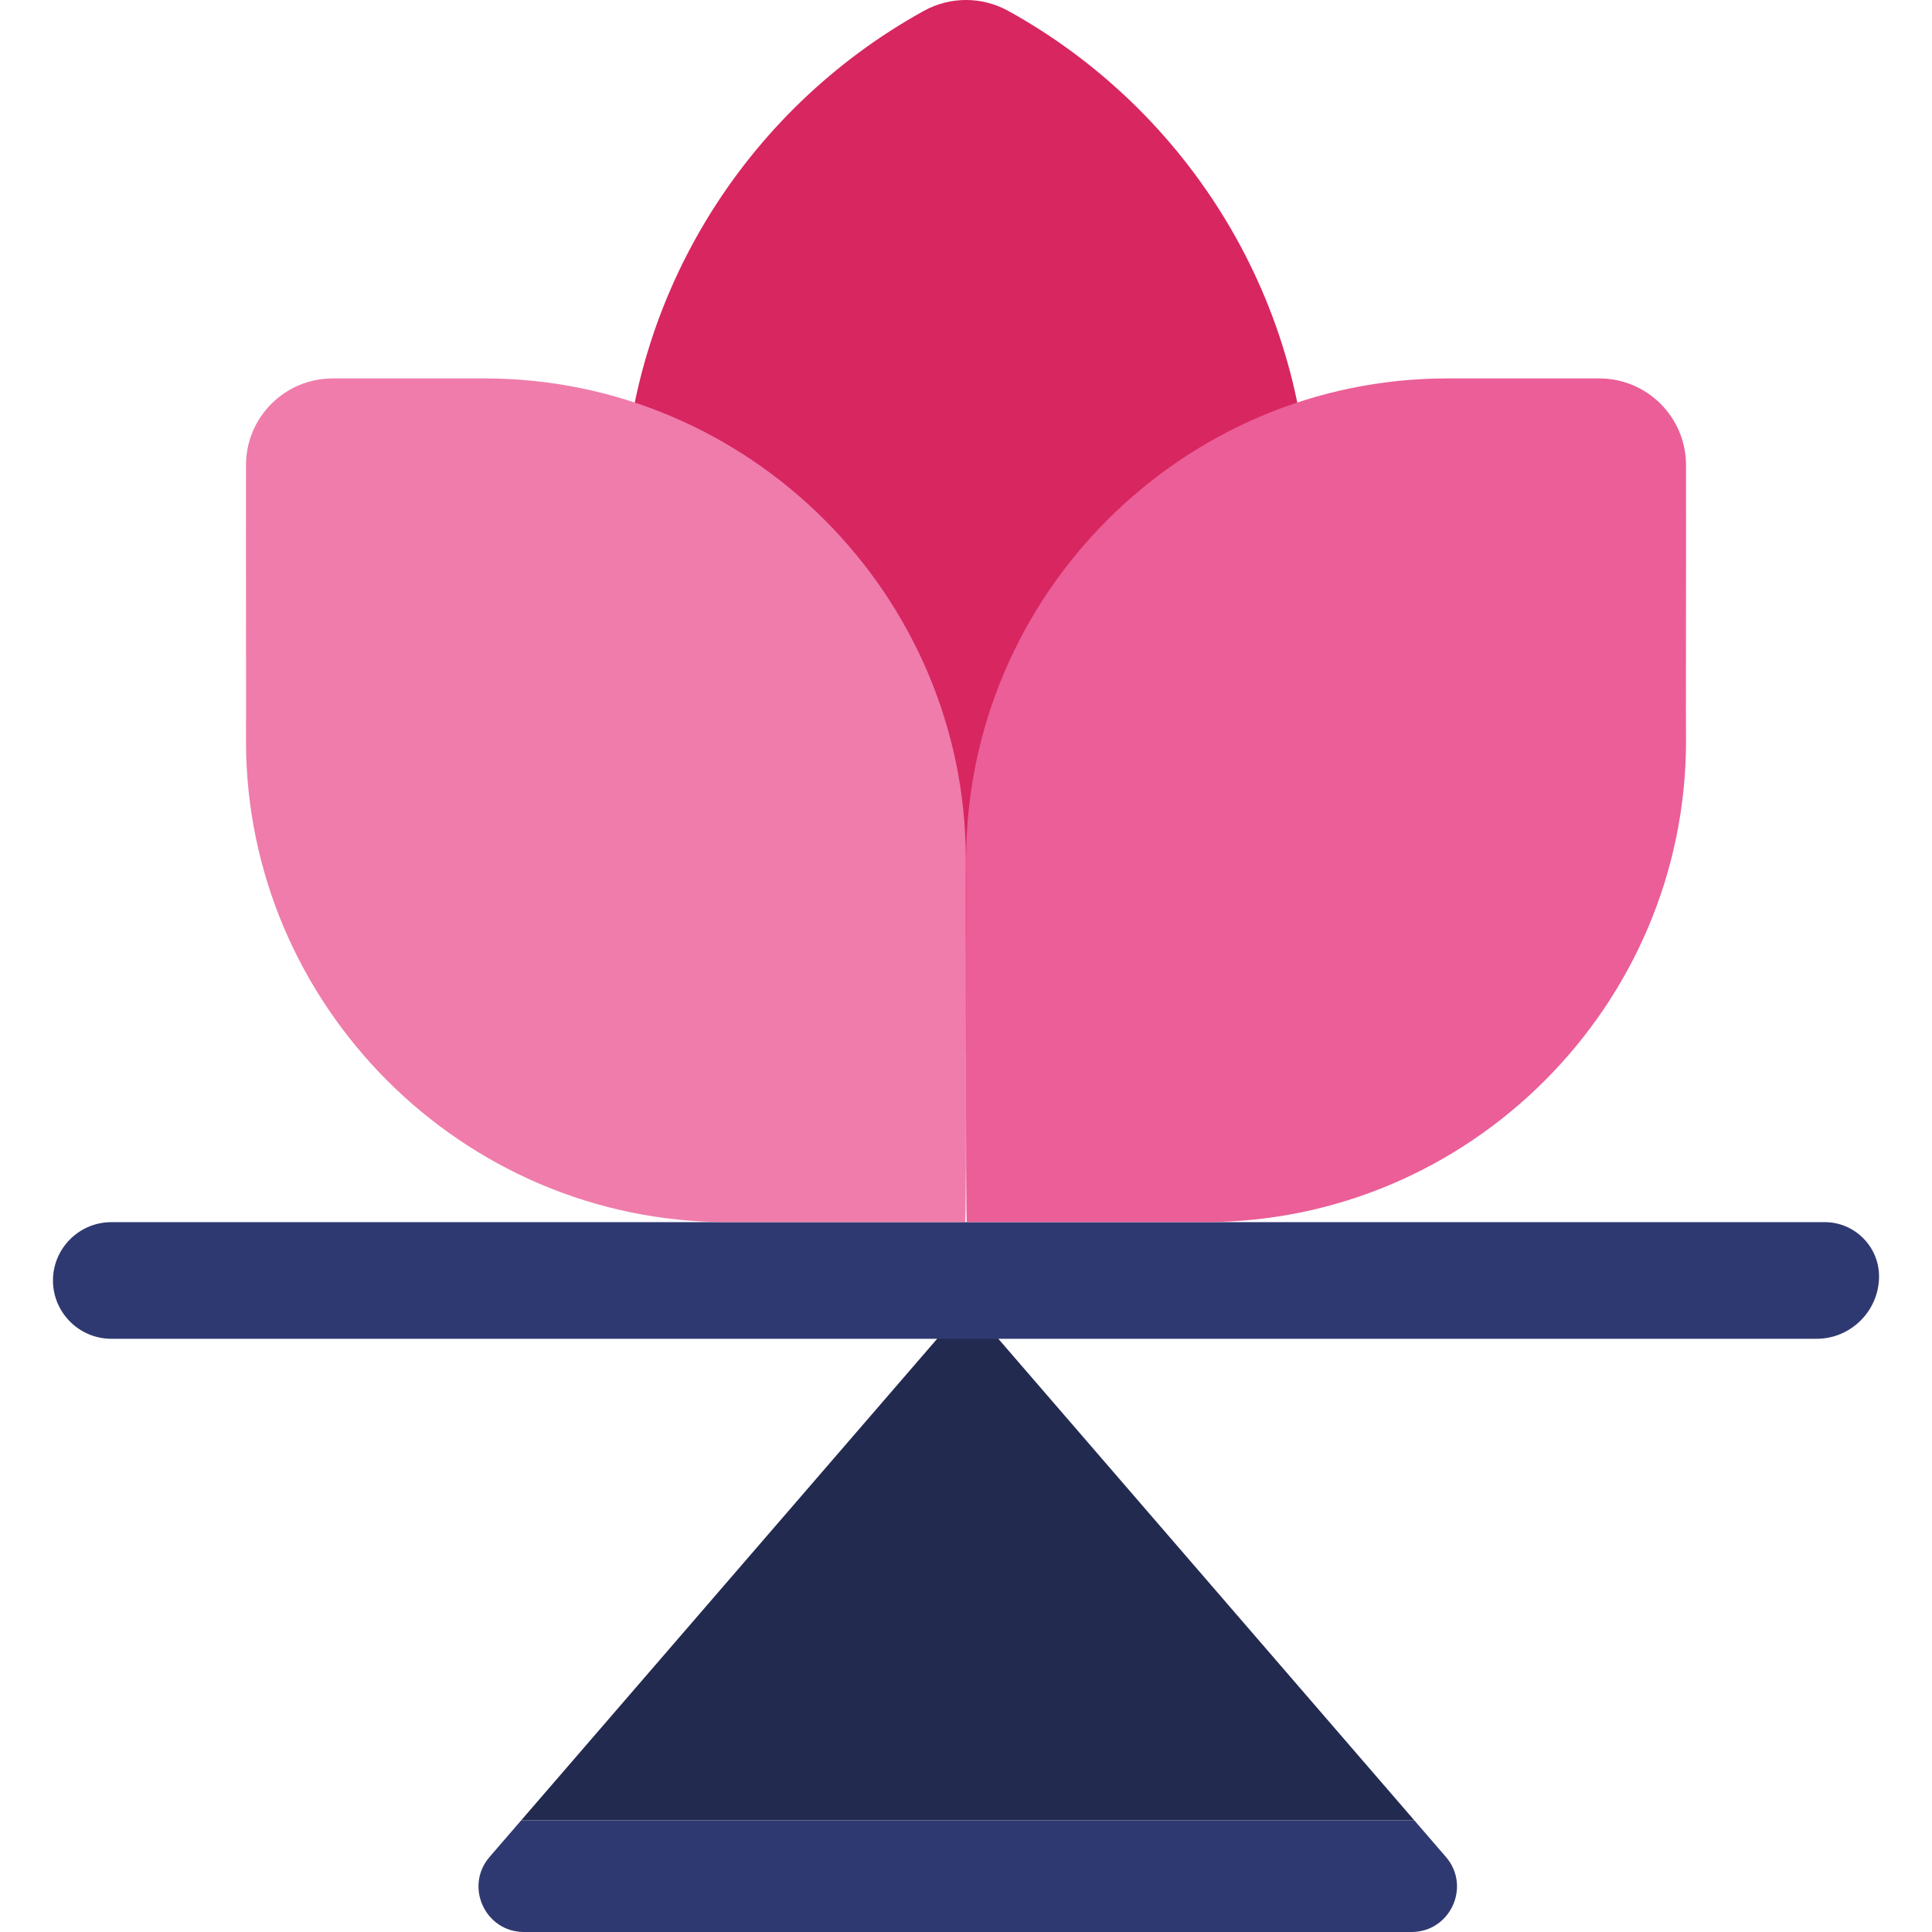 <?xml version="1.0" encoding="UTF-8"?><svg id="Layer_1" xmlns="http://www.w3.org/2000/svg" viewBox="0 0 100 100"><defs><style>.cls-1{fill:#232a50;}.cls-2{fill:#2f3971;}.cls-3{fill:#eb5e97;}.cls-4{fill:#d72660;}.cls-5{fill:#ef7cab;}</style></defs><polygon class="cls-1" points="50.09 67.462 26.977 94.22 73.204 94.22 50.09 67.462"/><path class="cls-2" d="M27.122,100h45.937c2.013,0,3.095-2.365,1.779-3.888l-1.634-1.892H26.977l-1.634,1.892c-1.316,1.523-.234,3.888,1.779,3.888Z"/><path class="cls-2" d="M94.452,63.259H5.759c-1.66,0-3.018,1.358-3.018,3.018h0c0,1.66,1.358,3.018,3.018,3.018h72.108s0,0,0,0h16.162c1.776,0,3.23-1.453,3.23-3.23,0-1.544-1.263-2.807-2.807-2.807Z"/><path class="cls-4" d="M52.182.562c-1.358-.75-3.005-.75-4.363,0-9.292,5.131-15.586,15.027-15.586,26.393,0,12.235,7.293,22.765,17.768,27.484,10.475-4.719,17.768-15.25,17.768-27.484,0-11.366-6.294-21.262-15.586-26.393Z"/><path class="cls-3" d="M50.006,44.495c.02.548-.047,18.904.042,18.762h12.308c13.699,0,24.912-11.209,24.912-24.908-.015-.312.008-8.826,0-14.277-.004-2.479-2.014-4.485-4.493-4.485h-7.86c-13.699,0-24.908,11.209-24.908,24.908Z"/><path class="cls-5" d="M49.994,44.495c-.02.548.047,18.904-.042,18.762h-12.308c-13.699,0-24.912-11.209-24.912-24.908.015-.312-.008-8.826,0-14.277.004-2.479,2.014-4.485,4.493-4.485h7.86c13.699,0,24.908,11.209,24.908,24.908Z"/></svg>